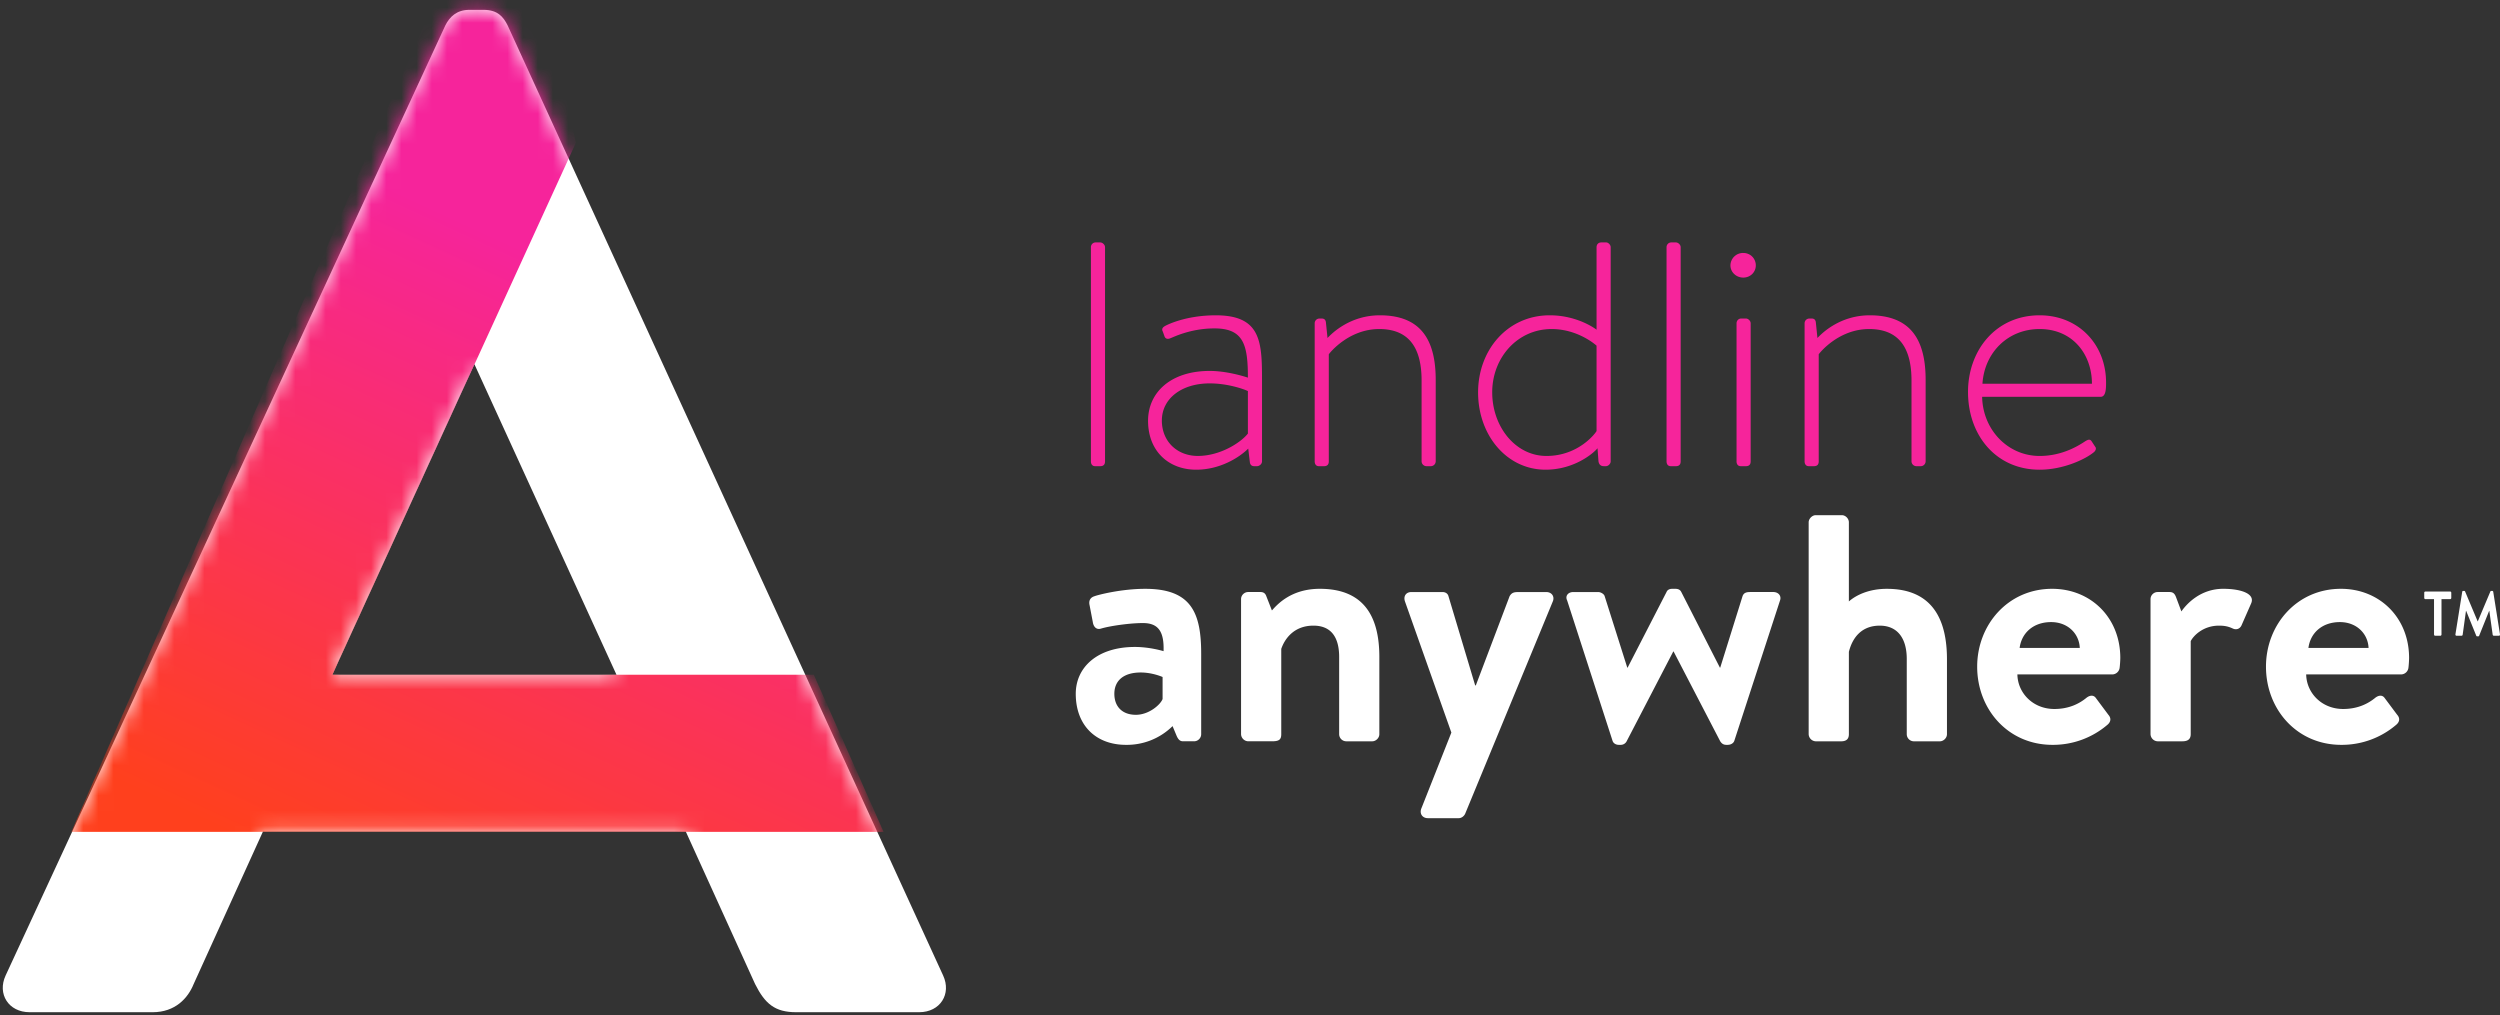 <svg height="67" viewBox="0 0 165 67" width="165" xmlns="http://www.w3.org/2000/svg" xmlns:xlink="http://www.w3.org/1999/xlink"><rect x="0" y="0" width="165" height="67" fill="#333333" stroke="none"/><defs><path id="a" d="m1.956 66.806c-1.4 0-2.146-1.211-1.586-2.422l29.025-62.71c.28-.558.747-1.024 1.587-1.024h.933c.933 0 1.307.466 1.587 1.025l28.745 62.709c.56 1.211-.186 2.422-1.586 2.422h-8.12c-1.4 0-2.053-.559-2.707-1.863l-4.573-10.063h-27.905l-4.573 10.063c-.374.932-1.214 1.863-2.707 1.863h-8.12zm19.973-22.27h18.76l-9.38-20.503-9.38 20.504z"/><linearGradient id="b" x1="18.47%" x2="49.517%" y1="100%" y2="29.163%"><stop offset="0" stop-color="#ff401d"/><stop offset="1" stop-color="#f6249b"/></linearGradient><mask id="c" fill="#fff"><use fill="#fff" fill-rule="evenodd" xlink:href="#a"/></mask></defs><g fill="none" fill-rule="evenodd"><use fill="#fff" xlink:href="#a"/><g mask="url(#c)"><path d="m54.21 56.956h-53.613l24.715-56.538h6.234l2.351 11.06-16.063 35.106h31.768z" fill="url(#b)" fill-rule="nonzero" transform="translate(4.109 -2.051)"/></g><path d="m72 30.451v-14.135c0-.168.127-.316.318-.316h.296c.149 0 .318.148.318.316v14.135c0 .211-.106.317-.318.317h-.339c-.19 0-.275-.148-.275-.317zm3.772-2.679c0-1.877 1.504-3.291 4.068-3.291 1.123 0 2.267.359 2.521.443 0-2.152-.275-3.249-2.203-3.249-1.61 0-2.734.59-2.924.654-.212.085-.34 0-.382-.148l-.106-.295c-.106-.19.022-.295.127-.359.064-.042 1.314-.717 3.37-.717 2.966 0 3.05 1.73 3.05 4.24v5.401c0 .17-.169.317-.338.317h-.17c-.17 0-.275-.084-.296-.274l-.106-.886c-.615.611-1.886 1.392-3.433 1.392-1.822 0-3.178-1.224-3.178-3.228zm.91-.02c0 1.391 1.018 2.34 2.374 2.34 1.483 0 2.84-.885 3.305-1.476v-2.806c-.317-.148-1.356-.506-2.521-.506-1.865 0-3.157 1.012-3.157 2.447zm10.087 2.7v-9.114c0-.17.127-.317.339-.317h.106c.19 0 .275.084.296.253l.106 1.034c.318-.338 1.505-1.498 3.454-1.498 2.776 0 3.687 1.709 3.687 4.262v5.38a.325.325 0 0 1 -.318.316h-.296a.325.325 0 0 1 -.318-.317v-5.337c0-2.257-.911-3.397-2.797-3.397-1.992 0-3.242 1.54-3.327 1.667v7.067c0 .211-.106.317-.318.317h-.339c-.19 0-.275-.148-.275-.317zm10.785-4.557c0-2.806 1.95-5.085 4.725-5.085 1.886 0 3.094.95 3.094.95v-5.444c0-.168.106-.316.318-.316h.318c.127 0 .296.148.296.316v14.135c0 .17-.17.317-.318.317h-.127c-.19 0-.318-.084-.36-.317l-.064-.865c-.275.338-1.546 1.414-3.432 1.414-2.543 0-4.45-2.257-4.45-5.105zm.932 0c0 2.257 1.526 4.198 3.581 4.198 2.14 0 3.263-1.54 3.306-1.646v-5.633s-1.187-1.097-2.967-1.097c-2.246 0-3.92 1.878-3.92 4.178zm11.506 4.556v-14.135c0-.168.127-.316.318-.316h.297c.148 0 .317.148.317.316v14.135c0 .211-.106.317-.317.317h-.34c-.19 0-.275-.148-.275-.317zm4.62 0v-9.113c0-.17.126-.317.317-.317h.297c.148 0 .318.148.318.317v9.113c0 .211-.106.317-.318.317h-.34c-.19 0-.275-.148-.275-.317zm.444-12.13c-.466 0-.847-.359-.847-.802a.83.83 0 0 1 .847-.823c.466 0 .827.359.827.823 0 .443-.36.802-.827.802zm4.047 12.13v-9.113c0-.17.128-.317.34-.317h.105c.191 0 .276.084.297.253l.106 1.034c.318-.338 1.504-1.498 3.454-1.498 2.776 0 3.687 1.709 3.687 4.262v5.38a.325.325 0 0 1 -.318.316h-.297a.325.325 0 0 1 -.318-.317v-5.337c0-2.257-.91-3.397-2.797-3.397-1.991 0-3.242 1.54-3.326 1.667v7.067c0 .211-.106.317-.318.317h-.34c-.19 0-.275-.148-.275-.317zm10.786-4.578c0-2.763 1.843-5.063 4.725-5.063 2.585 0 4.386 1.941 4.386 4.43 0 .38 0 .95-.36.95h-7.819c.042 2.173 1.695 3.903 3.793 3.903 1.377 0 2.415-.57 3.009-.97.212-.127.318-.148.423 0l.234.358c.084.084.063.253-.106.38-.572.464-2.013 1.139-3.56 1.139-2.882 0-4.725-2.278-4.725-5.127zm.953-.548h7.226c0-1.92-1.25-3.608-3.454-3.608-2.12 0-3.645 1.583-3.772 3.608z" fill="#f6249b"/><path d="m71 45.791c0-1.748 1.422-3.092 3.905-3.092.998 0 1.89.278 1.89.278.042-1.258-.319-1.855-1.359-1.855-.891 0-2.186.191-2.76.362-.318.107-.509-.128-.551-.426l-.212-1.11c-.085-.362.106-.532.318-.596.212-.085 1.762-.49 3.354-.49 3.056 0 3.693 1.599 3.693 4.285v5.31c0 .255-.212.468-.467.468h-.722c-.17 0-.297-.064-.424-.34l-.276-.662a4.284 4.284 0 0 1 -3.078 1.237c-1.953 0-3.311-1.258-3.311-3.37zm2.547 0c0 .832.51 1.386 1.422 1.386.87 0 1.634-.682 1.762-1.045v-1.45s-.658-.298-1.443-.298c-1.125 0-1.741.533-1.741 1.407zm8.363 2.665v-8.912c0-.277.233-.47.467-.47h.806c.234 0 .34.107.404.3l.36.916c.361-.405 1.274-1.429 3.163-1.429 3.12 0 3.927 2.111 3.927 4.5v5.095c0 .256-.234.47-.467.47h-1.72a.472.472 0 0 1 -.466-.47v-5.096c0-1.279-.51-2.068-1.699-2.068-1.273 0-1.889.853-2.122 1.535v5.63c0 .362-.149.468-.616.468h-1.57a.487.487 0 0 1 -.467-.469zm13.881-.106-3.056-8.636c-.128-.34.042-.64.424-.64h2.038c.212 0 .36.107.403.278l1.762 5.885h.042l2.229-5.885c.148-.256.318-.277.615-.277h1.805c.382 0 .573.32.424.64l-5.773 13.985c-.064.15-.234.299-.425.299h-2.037c-.382 0-.573-.32-.425-.661l1.974-4.99zm10.634.533-2.993-9.254c-.148-.299.064-.554.404-.554h1.655c.127 0 .382.106.425.298l1.485 4.691h.022l2.568-4.99c.042-.106.148-.213.382-.213h.19c.234 0 .34.086.404.214l2.547 4.989h.021l1.465-4.69c.085-.278.297-.3.552-.3h1.486c.34 0 .551.256.445.555l-3.014 9.254c-.042.149-.212.277-.445.277h-.085c-.213 0-.319-.107-.404-.235l-3.077-5.927h-.021l-3.078 5.927a.437.437 0 0 1 -.382.235h-.128c-.233 0-.382-.128-.424-.277zm12.947-.427v-13.986c0-.234.234-.469.467-.469h1.72c.254 0 .467.235.467.47v5.223c.488-.426 1.337-.832 2.504-.832 3.12 0 3.97 2.175 3.97 4.649v4.946c0 .256-.234.47-.468.47h-1.719a.472.472 0 0 1 -.467-.47v-4.968c0-1.364-.615-2.196-1.783-2.196-1.146 0-1.783.725-2.037 1.727v5.437c0 .277-.128.47-.51.47h-1.677a.487.487 0 0 1 -.467-.47zm11.122-4.456c0-2.772 2.038-5.139 4.946-5.139 2.547 0 4.5 1.898 4.5 4.563 0 .15-.022.49-.043.64a.499.499 0 0 1 -.467.448h-6.282c.02 1.215 1.018 2.281 2.44 2.281.977 0 1.656-.362 2.102-.725.233-.192.488-.213.637 0l.827 1.109c.17.192.191.426-.042.64a5.522 5.522 0 0 1 -3.65 1.343c-2.93 0-4.968-2.346-4.968-5.16zm2.802-1.237h3.97c-.043-.96-.807-1.705-1.89-1.705-1.188 0-1.952.725-2.08 1.705zm8.639 5.693v-8.912c0-.277.233-.47.467-.47h.785c.234 0 .34.107.425.32l.36.96c.34-.49 1.253-1.493 2.76-1.493 1.167 0 2.122.32 1.846.96l-.636 1.45c-.106.234-.34.32-.573.213-.234-.107-.467-.192-.913-.192-1.061 0-1.698.682-1.868 1.024v6.14c0 .363-.233.47-.552.47h-1.634a.487.487 0 0 1 -.467-.47zm7.62-4.456c0-2.772 2.037-5.139 4.945-5.139 2.547 0 4.5 1.898 4.5 4.563 0 .15-.021.49-.042.64a.499.499 0 0 1 -.467.448h-6.283c.021 1.215 1.019 2.281 2.44 2.281.977 0 1.656-.362 2.102-.725.234-.192.488-.213.637 0l.828 1.109c.17.192.19.426-.043.64a5.522 5.522 0 0 1 -3.65 1.343c-2.93 0-4.967-2.346-4.967-5.16zm2.801-1.237h3.97c-.043-.96-.807-1.705-1.89-1.705-1.188 0-1.952.725-2.08 1.705zm8.29-.883v-2.338h-.575c-.04 0-.071-.038-.071-.08v-.341c0-.042.03-.08.071-.08h1.642c.042 0 .072.038.072.08v.341c0 .042-.03.08-.072.08h-.574v2.337c0 .042-.034.08-.072.08h-.35c-.037 0-.07-.038-.07-.08zm1.413-.018.447-2.8c.004-.033.027-.062.068-.062h.06c.03 0 .053.017.064.042l.827 1.966h.01l.828-1.966a.064.064 0 0 1 .063-.042h.06c.042 0 .064.03.068.063l.444 2.8c.01.058-.02.095-.068.095h-.342c-.034 0-.064-.033-.071-.062l-.222-1.58h-.011l-.658 1.638a.064.064 0 0 1 -.064.046h-.067c-.034 0-.053-.02-.064-.046l-.665-1.637h-.012l-.218 1.579c-.003.029-.033.062-.067.062h-.338c-.05 0-.08-.037-.072-.096z" fill="#fff"/></g></svg>